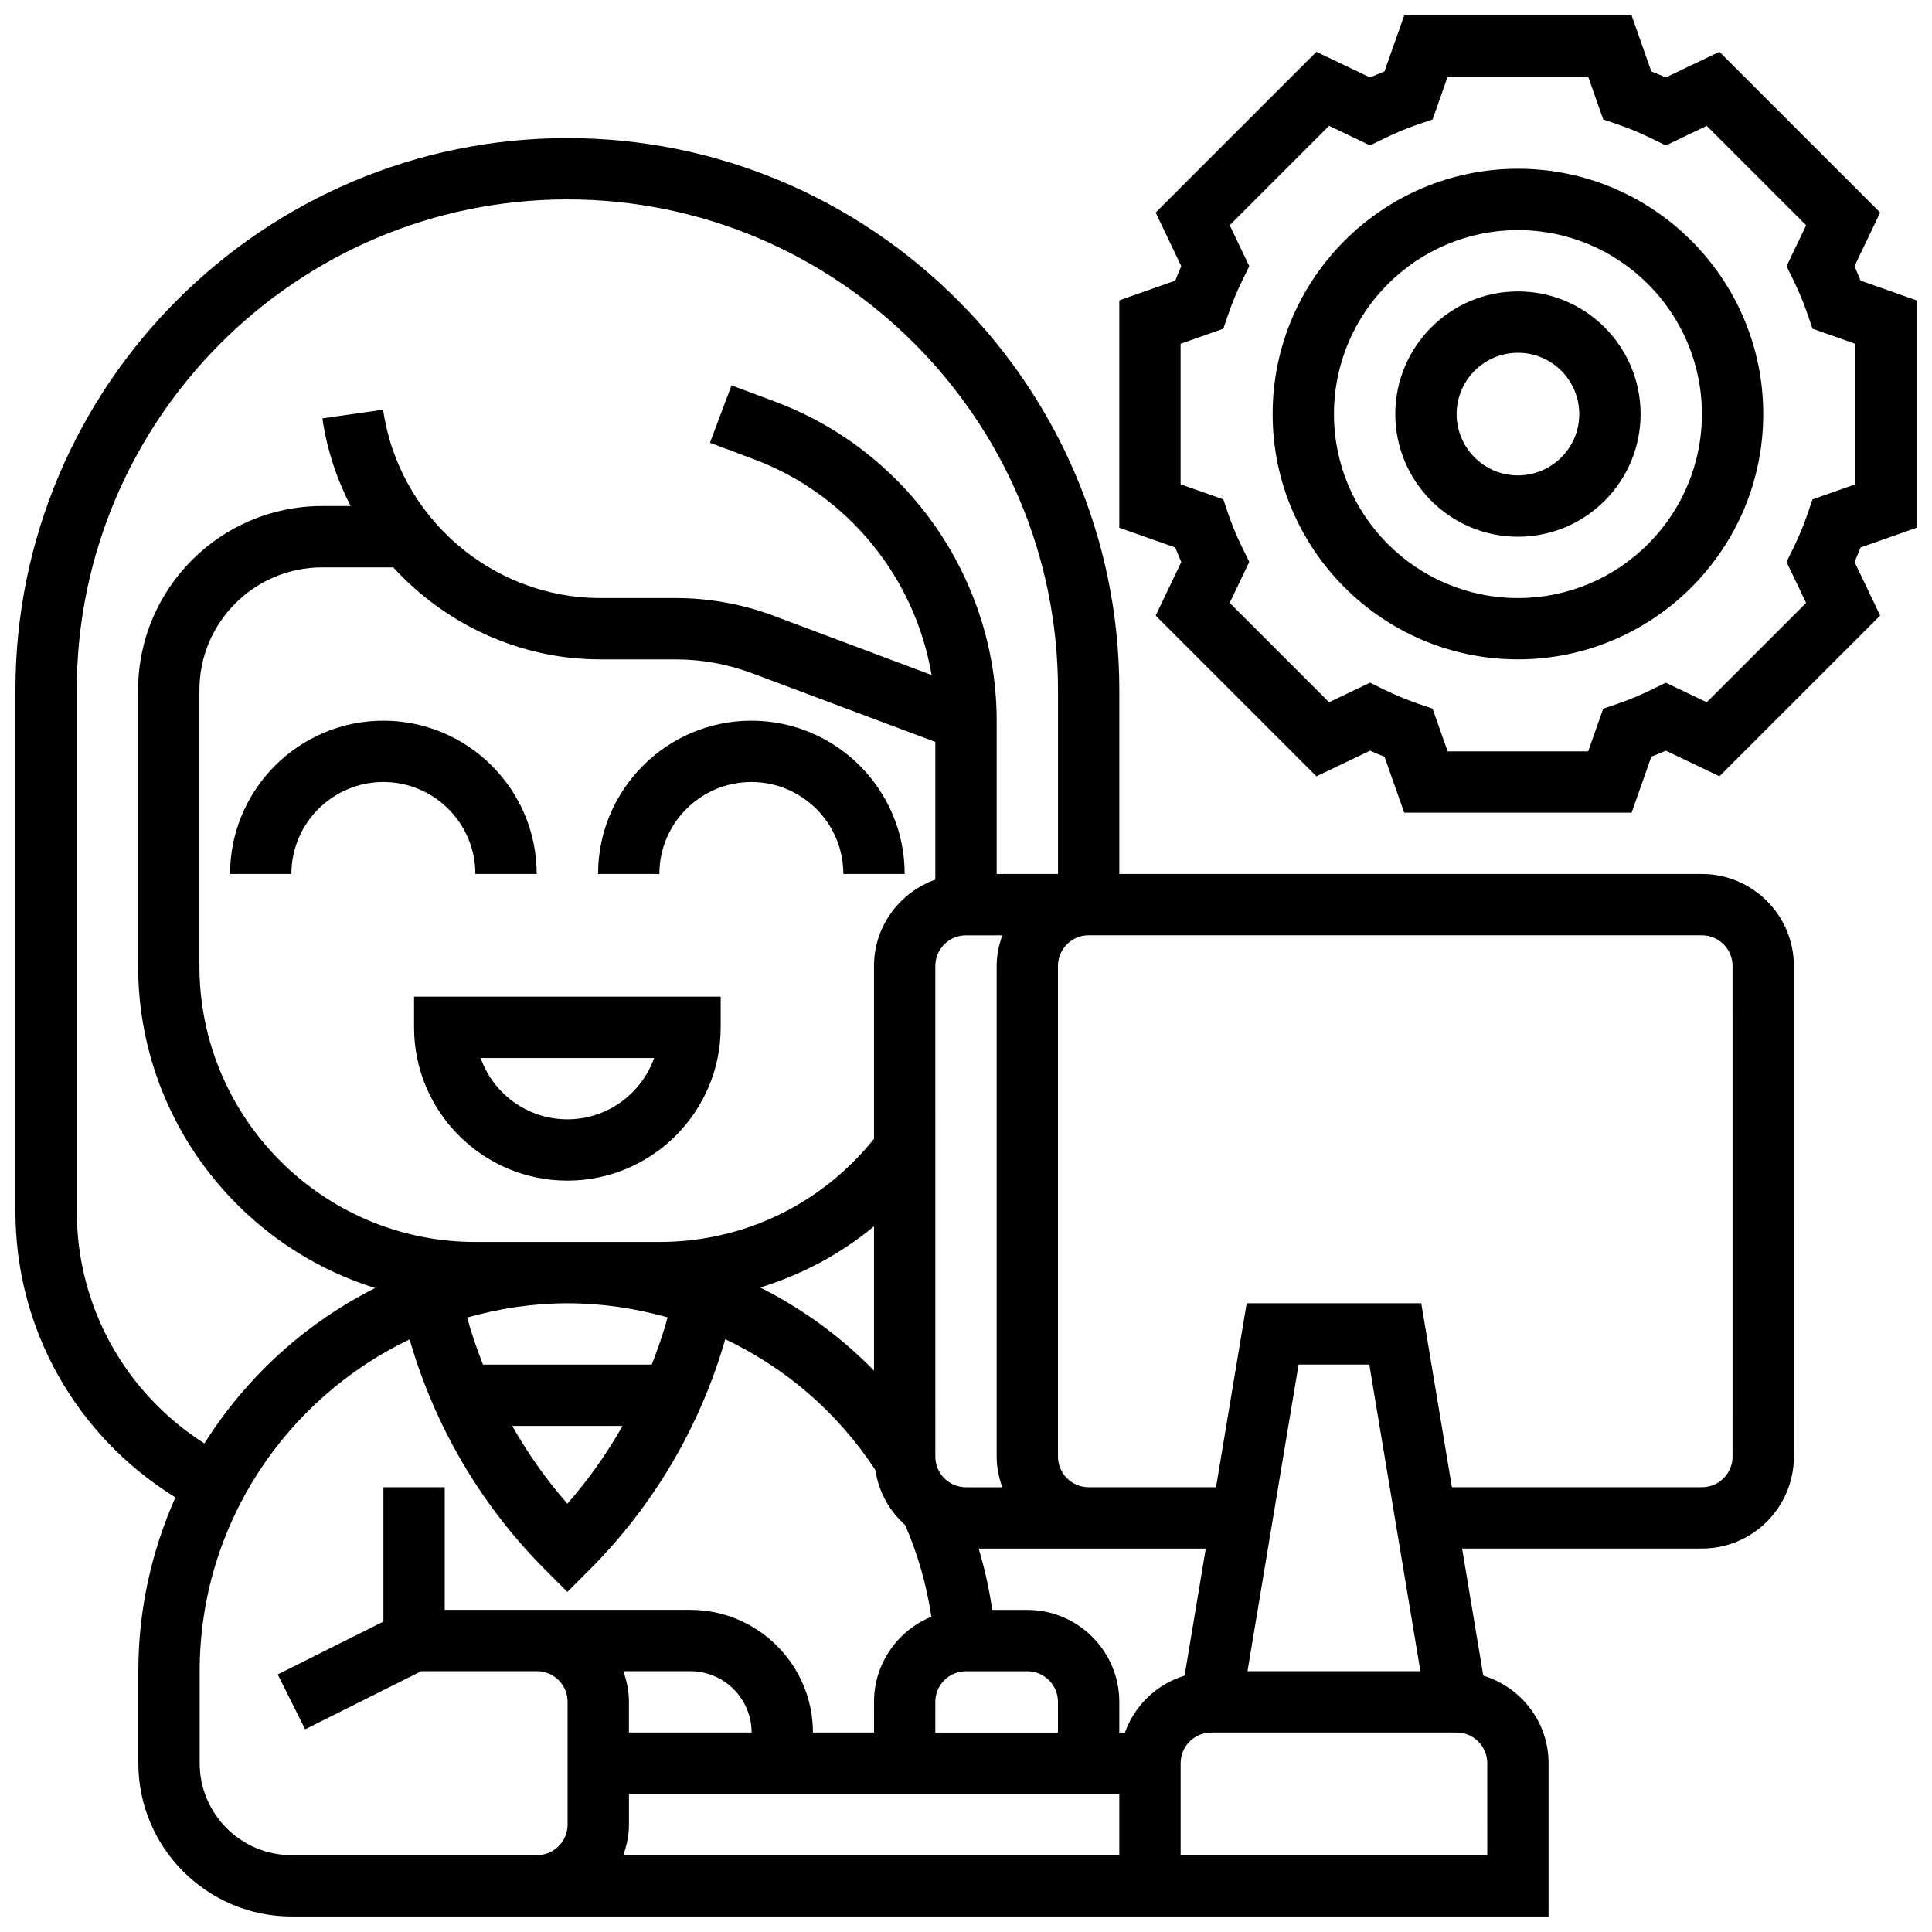 <?xml version="1.0" encoding="UTF-8"?>
<!-- Uploaded to: SVG Repo, www.svgrepo.com, Generator: SVG Repo Mixer Tools -->
<svg width="800px" height="800px" version="1.1" viewBox="144 144 512 512" xmlns="http://www.w3.org/2000/svg">
 <defs>
  <clipPath id="b">
   <path d="m148.09 180h471.91v471.9h-471.91z"/>
  </clipPath>
  <clipPath id="a">
   <path d="m440 148.09h211.9v211.91h-211.9z"/>
  </clipPath>
 </defs>
 <g clip-path="url(#b)">
  <path d="m595.02 375.62h-154.39v-48.754c0-80.648-65.617-146.27-146.27-146.27-80.652-0.004-146.27 65.613-146.27 146.26v138.14c0 31.301 16.145 59.578 42.402 75.832-6.273 14.098-9.832 29.66-9.832 46.059v24.379c0 22.402 18.227 40.629 40.629 40.629h333.1v-40.629c0-10.961-7.32-20.152-17.301-23.207l-5.613-33.676h63.547c13.441 0 24.379-10.938 24.379-24.379l-0.004-130.01c0-13.441-10.938-24.379-24.375-24.379zm-185.4 162.52h-9.621c-4.484 0-8.125-3.641-8.125-8.125l-0.004-130.02c0-4.484 3.641-8.125 8.125-8.125h9.621c-0.906 2.551-1.492 5.262-1.492 8.125v130.02c0 2.859 0.586 5.574 1.496 8.125zm48.309 49.926c-7.371 2.258-13.23 7.852-15.805 15.082h-1.496v-8.125c0-13.441-10.938-24.379-24.379-24.379h-9.297c-0.789-5.516-2.008-10.938-3.59-16.25l29.141-0.004h31.039zm-112.45-102.86c10.996-3.422 21.234-8.824 30.141-16.219v38.25c-8.824-9.031-19.008-16.441-30.141-22.031zm-28.766 20.43h-44.719c-1.602-4.07-3.031-8.223-4.199-12.465 8.484-2.414 17.391-3.789 26.629-3.789 9.125 0 18 1.348 26.508 3.738-1.172 4.266-2.609 8.426-4.219 12.516zm-7.727 16.25c-4.16 7.312-9.035 14.23-14.625 20.617-5.594-6.379-10.461-13.301-14.621-20.617zm-39.004-48.754c-40.328 0-73.133-32.805-73.133-73.133v-73.133c0-17.926 14.578-32.504 32.504-32.504h18.875c13.734 15 33.391 24.379 54.832 24.379h19.91c6.996 0 13.863 1.242 20.414 3.707l48.484 18.172v36.492c-9.434 3.363-16.25 12.301-16.25 22.883v45.812c-13.969 17.352-34.52 27.324-56.883 27.324zm121.89 121.89c0-4.484 3.641-8.125 8.125-8.125h16.25c4.484 0 8.125 3.641 8.125 8.125v8.125h-32.504zm-227.53-130.02v-138.14c0-71.688 58.328-130.02 130.02-130.02s130.02 58.328 130.02 130.02v48.754h-16.25v-40.625c0-37.395-23.523-71.328-58.531-84.469l-11.742-4.402-5.711 15.219 11.742 4.402c24.875 9.32 42.668 31.457 46.984 57.141l-41.766-15.668c-8.383-3.137-17.176-4.727-26.129-4.727h-19.91c-28.734 0-53.477-21.461-57.539-49.91l-16.09 2.301c1.188 8.289 3.805 16.082 7.477 23.223h-7.559c-26.891 0-48.754 21.867-48.754 48.754v73.133c0 40.035 26.465 74.012 62.812 85.355-18.574 9.371-34.211 23.656-45.246 41.184-20.973-13.367-33.82-36.258-33.82-61.52zm113.77 170.64h-56.816c-13.441 0-24.379-10.938-24.379-24.379v-24.379c0-38.77 22.793-72.223 55.637-87.93 6.641 23.086 18.98 44.082 36.062 61.172l5.746 5.746 5.746-5.746c17.105-17.105 29.457-38.102 36.086-61.211 15.934 7.559 29.75 19.332 39.785 34.648 0.863 5.777 3.715 10.863 7.891 14.578 3.379 7.785 5.703 15.926 6.949 24.312-8.898 3.641-15.195 12.367-15.195 22.559v8.125h-16.188c0-17.926-14.578-32.504-32.504-32.504h-65.074v-32.504h-16.25v35.609l-28.012 14.008 7.273 14.539 30.781-15.402h30.645c4.484 0 8.125 3.641 8.125 8.125v32.504c0 4.484-3.641 8.125-8.125 8.125zm31.074-48.758h17.746c8.965 0 16.25 7.289 16.25 16.25h-32.504v-8.125c0.004-2.859-0.582-5.574-1.492-8.125zm0 48.758c0.91-2.551 1.496-5.266 1.496-8.125v-8.125l81.191-0.004h48.754v16.25zm228.96 0h-81.262v-24.379c0-4.484 3.641-8.125 8.125-8.125h65.008c4.484 0 8.125 3.641 8.125 8.125zm-63.547-48.758 13.539-81.258h18.746l13.539 81.258zm128.55-56.879c0 4.484-3.641 8.125-8.125 8.125h-66.25l-8.125-48.754h-46.262l-8.125 48.754h-33.758c-4.484 0-8.125-3.641-8.125-8.125l-0.004-130.02c0-4.484 3.641-8.125 8.125-8.125h162.52c4.484 0 8.125 3.641 8.125 8.125z"/>
 </g>
 <path d="m334.99 416.25v-8.125h-81.262v8.125c0 22.402 18.227 40.629 40.629 40.629 22.406 0 40.633-18.227 40.633-40.629zm-40.633 24.379c-10.598 0-19.633-6.793-22.988-16.25h45.977c-3.356 9.457-12.391 16.25-22.988 16.25z"/>
 <path d="m269.98 375.62h16.25c0-22.402-18.227-40.629-40.629-40.629-22.402 0-40.629 18.227-40.629 40.629h16.25c0-13.441 10.938-24.379 24.379-24.379 13.441 0 24.379 10.938 24.379 24.379z"/>
 <path d="m343.12 351.24c13.441 0 24.379 10.938 24.379 24.379h16.25c0-22.402-18.227-40.629-40.629-40.629-22.402 0-40.629 18.227-40.629 40.629h16.25c0-13.441 10.938-24.379 24.379-24.379z"/>
 <path d="m546.27 188.72c-35.844 0-65.008 29.164-65.008 65.008s29.164 65.008 65.008 65.008 65.008-29.164 65.008-65.008-29.164-65.008-65.008-65.008zm0 113.77c-26.891 0-48.754-21.867-48.754-48.754 0-26.891 21.867-48.754 48.754-48.754 26.891 0 48.754 21.867 48.754 48.754 0.004 26.887-21.863 48.754-48.754 48.754z"/>
 <path d="m546.27 221.23c-17.926 0-32.504 14.578-32.504 32.504s14.578 32.504 32.504 32.504 32.504-14.578 32.504-32.504-14.578-32.504-32.504-32.504zm0 48.758c-8.965 0-16.25-7.289-16.25-16.25 0-8.965 7.289-16.25 16.25-16.25 8.965 0 16.25 7.289 16.25 16.25 0.004 8.961-7.285 16.25-16.25 16.25z"/>
 <g clip-path="url(#a)">
  <path d="m651.9 283.86v-60.262l-14.84-5.234c-0.504-1.277-1.031-2.551-1.594-3.828l6.793-14.211-42.598-42.598-14.211 6.793c-1.27-0.562-2.543-1.098-3.828-1.594l-5.227-14.836h-60.262l-5.234 14.84c-1.277 0.504-2.551 1.031-3.828 1.594l-14.211-6.793-42.598 42.598 6.793 14.211c-0.562 1.27-1.098 2.543-1.594 3.828l-14.836 5.231v60.262l14.84 5.234c0.504 1.277 1.031 2.551 1.594 3.828l-6.793 14.211 42.598 42.598 14.211-6.793c1.27 0.562 2.543 1.098 3.828 1.594l5.227 14.832h60.262l5.234-14.84c1.277-0.504 2.551-1.031 3.828-1.594l14.211 6.793 42.598-42.598-6.793-14.211c0.562-1.27 1.098-2.543 1.594-3.828zm-16.25-11.508-11.32 3.988-1.27 3.731c-1.055 3.106-2.363 6.234-3.875 9.305l-1.738 3.543 5.191 10.848-26.344 26.344-10.848-5.191-3.543 1.738c-3.07 1.512-6.199 2.82-9.305 3.875l-3.731 1.27-3.981 11.312h-37.25l-3.988-11.32-3.731-1.27c-3.106-1.055-6.234-2.363-9.305-3.875l-3.543-1.738-10.848 5.191-26.344-26.344 5.191-10.848-1.738-3.543c-1.512-3.07-2.82-6.199-3.875-9.305l-1.27-3.731-11.312-3.981v-37.25l11.32-3.988 1.27-3.731c1.055-3.106 2.363-6.234 3.875-9.305l1.738-3.543-5.191-10.848 26.344-26.344 10.848 5.191 3.543-1.738c3.07-1.512 6.199-2.82 9.305-3.875l3.731-1.27 3.981-11.312h37.25l3.988 11.32 3.731 1.27c3.106 1.055 6.234 2.363 9.305 3.875l3.543 1.738 10.848-5.191 26.344 26.344-5.191 10.848 1.738 3.543c1.512 3.07 2.82 6.199 3.875 9.305l1.27 3.731 11.312 3.981z"/>
 </g>
</svg>